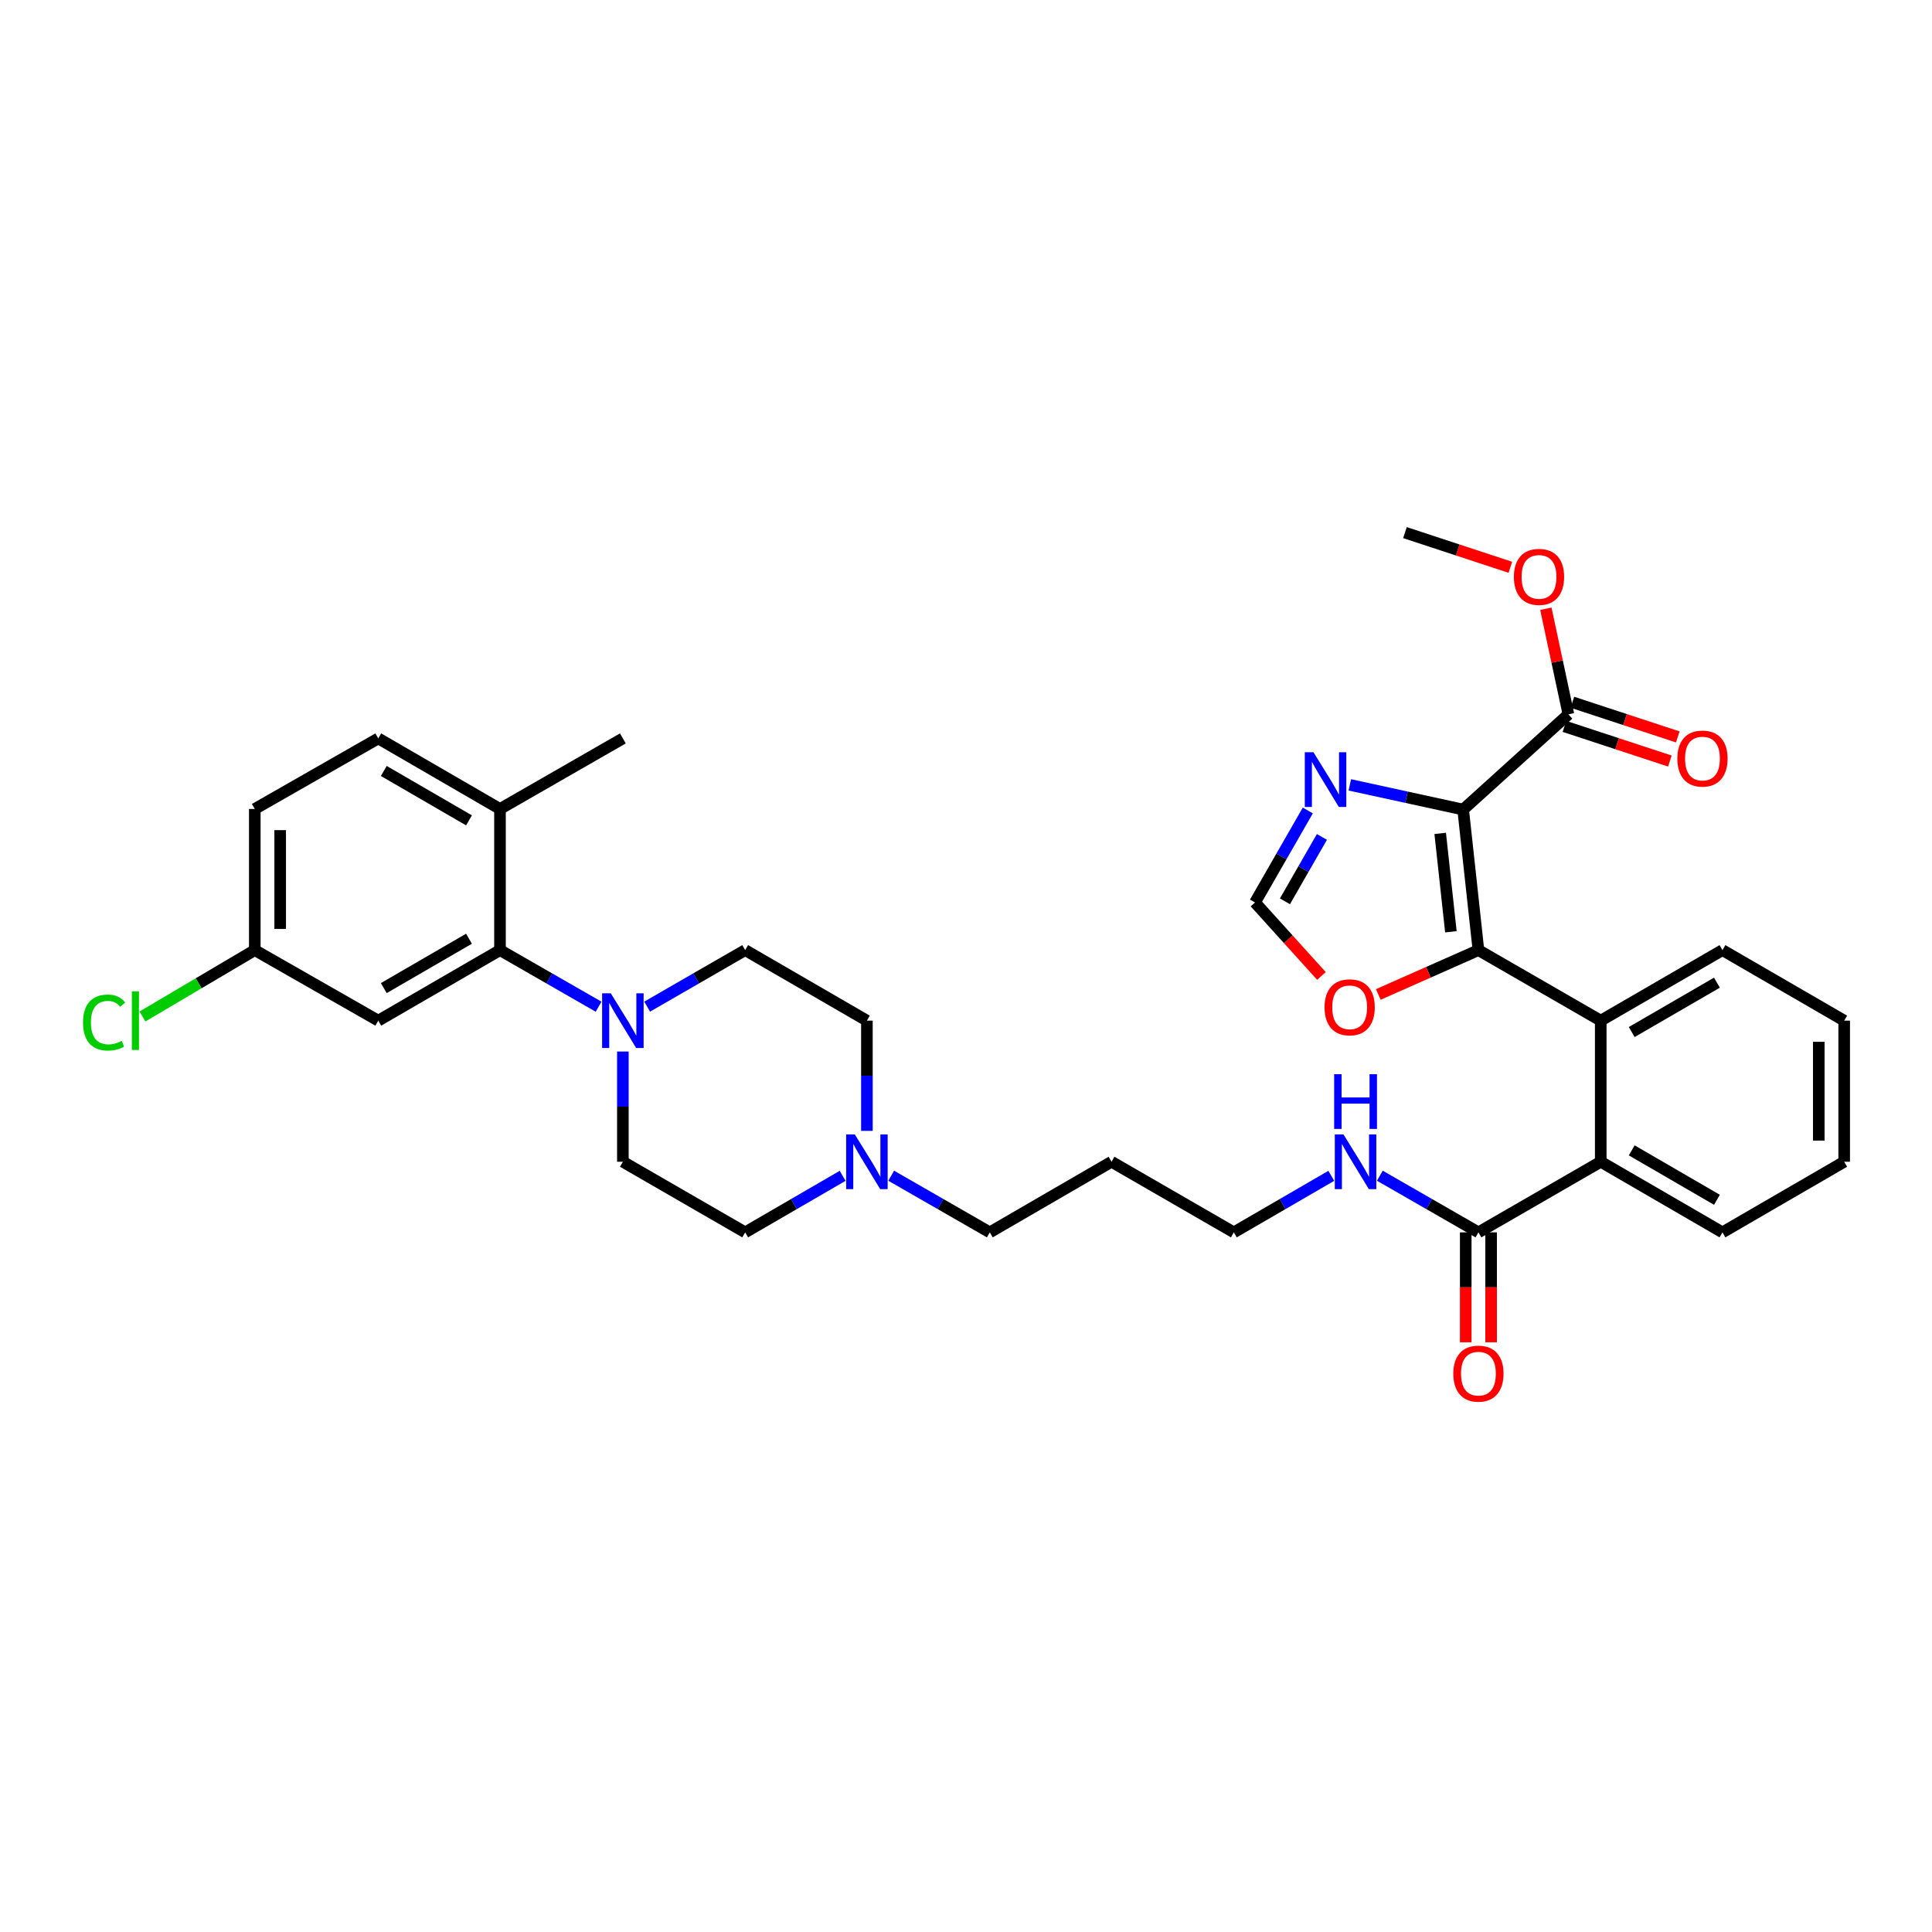 <?xml version='1.0' encoding='iso-8859-1'?>
<svg version='1.1' baseProfile='full'
              xmlns='http://www.w3.org/2000/svg'
                      xmlns:rdkit='http://www.rdkit.org/xml'
                      xmlns:xlink='http://www.w3.org/1999/xlink'
                  xml:space='preserve'
width='1000px' height='1000px' viewBox='0 0 1000 1000'>
<!-- END OF HEADER -->
<rect style='opacity:1.0;fill:#FFFFFF;stroke:none' width='1000' height='1000' x='0' y='0'> </rect>
<path class='bond-0' d='M 757.327,419.031 L 765.229,491.777' style='fill:none;fill-rule:evenodd;stroke:#000000;stroke-width:6px;stroke-linecap:butt;stroke-linejoin:miter;stroke-opacity:1' />
<path class='bond-0' d='M 745.444,431.363 L 750.975,482.284' style='fill:none;fill-rule:evenodd;stroke:#000000;stroke-width:6px;stroke-linecap:butt;stroke-linejoin:miter;stroke-opacity:1' />
<path class='bond-2' d='M 757.327,419.031 L 727.995,412.64' style='fill:none;fill-rule:evenodd;stroke:#000000;stroke-width:6px;stroke-linecap:butt;stroke-linejoin:miter;stroke-opacity:1' />
<path class='bond-2' d='M 727.995,412.64 L 698.664,406.25' style='fill:none;fill-rule:evenodd;stroke:#0000FF;stroke-width:6px;stroke-linecap:butt;stroke-linejoin:miter;stroke-opacity:1' />
<path class='bond-5' d='M 757.327,419.031 L 811.808,369.736' style='fill:none;fill-rule:evenodd;stroke:#000000;stroke-width:6px;stroke-linecap:butt;stroke-linejoin:miter;stroke-opacity:1' />
<path class='bond-1' d='M 765.229,491.777 L 828.539,528.284' style='fill:none;fill-rule:evenodd;stroke:#000000;stroke-width:6px;stroke-linecap:butt;stroke-linejoin:miter;stroke-opacity:1' />
<path class='bond-8' d='M 765.229,491.777 L 739.317,503.254' style='fill:none;fill-rule:evenodd;stroke:#000000;stroke-width:6px;stroke-linecap:butt;stroke-linejoin:miter;stroke-opacity:1' />
<path class='bond-8' d='M 739.317,503.254 L 713.404,514.731' style='fill:none;fill-rule:evenodd;stroke:#FF0000;stroke-width:6px;stroke-linecap:butt;stroke-linejoin:miter;stroke-opacity:1' />
<path class='bond-6' d='M 828.539,528.284 L 828.539,601.322' style='fill:none;fill-rule:evenodd;stroke:#000000;stroke-width:6px;stroke-linecap:butt;stroke-linejoin:miter;stroke-opacity:1' />
<path class='bond-25' d='M 828.539,528.284 L 891.542,491.777' style='fill:none;fill-rule:evenodd;stroke:#000000;stroke-width:6px;stroke-linecap:butt;stroke-linejoin:miter;stroke-opacity:1' />
<path class='bond-25' d='M 844.58,534.182 L 888.683,508.627' style='fill:none;fill-rule:evenodd;stroke:#000000;stroke-width:6px;stroke-linecap:butt;stroke-linejoin:miter;stroke-opacity:1' />
<path class='bond-9' d='M 676.92,419.506 L 663.253,443.314' style='fill:none;fill-rule:evenodd;stroke:#0000FF;stroke-width:6px;stroke-linecap:butt;stroke-linejoin:miter;stroke-opacity:1' />
<path class='bond-9' d='M 663.253,443.314 L 649.586,467.122' style='fill:none;fill-rule:evenodd;stroke:#000000;stroke-width:6px;stroke-linecap:butt;stroke-linejoin:miter;stroke-opacity:1' />
<path class='bond-9' d='M 684.22,433.193 L 674.653,449.858' style='fill:none;fill-rule:evenodd;stroke:#0000FF;stroke-width:6px;stroke-linecap:butt;stroke-linejoin:miter;stroke-opacity:1' />
<path class='bond-9' d='M 674.653,449.858 L 665.087,466.524' style='fill:none;fill-rule:evenodd;stroke:#000000;stroke-width:6px;stroke-linecap:butt;stroke-linejoin:miter;stroke-opacity:1' />
<path class='bond-3' d='M 334.963,521.037 L 360.331,506.407' style='fill:none;fill-rule:evenodd;stroke:#0000FF;stroke-width:6px;stroke-linecap:butt;stroke-linejoin:miter;stroke-opacity:1' />
<path class='bond-3' d='M 360.331,506.407 L 385.699,491.777' style='fill:none;fill-rule:evenodd;stroke:#000000;stroke-width:6px;stroke-linecap:butt;stroke-linejoin:miter;stroke-opacity:1' />
<path class='bond-4' d='M 309.823,521.067 L 284.308,506.422' style='fill:none;fill-rule:evenodd;stroke:#0000FF;stroke-width:6px;stroke-linecap:butt;stroke-linejoin:miter;stroke-opacity:1' />
<path class='bond-4' d='M 284.308,506.422 L 258.794,491.777' style='fill:none;fill-rule:evenodd;stroke:#000000;stroke-width:6px;stroke-linecap:butt;stroke-linejoin:miter;stroke-opacity:1' />
<path class='bond-36' d='M 322.396,544.27 L 322.396,572.796' style='fill:none;fill-rule:evenodd;stroke:#0000FF;stroke-width:6px;stroke-linecap:butt;stroke-linejoin:miter;stroke-opacity:1' />
<path class='bond-36' d='M 322.396,572.796 L 322.396,601.322' style='fill:none;fill-rule:evenodd;stroke:#000000;stroke-width:6px;stroke-linecap:butt;stroke-linejoin:miter;stroke-opacity:1' />
<path class='bond-10' d='M 258.794,491.777 L 195.791,528.284' style='fill:none;fill-rule:evenodd;stroke:#000000;stroke-width:6px;stroke-linecap:butt;stroke-linejoin:miter;stroke-opacity:1' />
<path class='bond-10' d='M 242.753,485.879 L 198.651,511.434' style='fill:none;fill-rule:evenodd;stroke:#000000;stroke-width:6px;stroke-linecap:butt;stroke-linejoin:miter;stroke-opacity:1' />
<path class='bond-12' d='M 258.794,491.777 L 258.794,418.725' style='fill:none;fill-rule:evenodd;stroke:#000000;stroke-width:6px;stroke-linecap:butt;stroke-linejoin:miter;stroke-opacity:1' />
<path class='bond-15' d='M 809.755,375.98 L 837.035,384.95' style='fill:none;fill-rule:evenodd;stroke:#000000;stroke-width:6px;stroke-linecap:butt;stroke-linejoin:miter;stroke-opacity:1' />
<path class='bond-15' d='M 837.035,384.95 L 864.315,393.92' style='fill:none;fill-rule:evenodd;stroke:#FF0000;stroke-width:6px;stroke-linecap:butt;stroke-linejoin:miter;stroke-opacity:1' />
<path class='bond-15' d='M 813.861,363.492 L 841.141,372.462' style='fill:none;fill-rule:evenodd;stroke:#000000;stroke-width:6px;stroke-linecap:butt;stroke-linejoin:miter;stroke-opacity:1' />
<path class='bond-15' d='M 841.141,372.462 L 868.421,381.432' style='fill:none;fill-rule:evenodd;stroke:#FF0000;stroke-width:6px;stroke-linecap:butt;stroke-linejoin:miter;stroke-opacity:1' />
<path class='bond-22' d='M 811.808,369.736 L 805.97,342.413' style='fill:none;fill-rule:evenodd;stroke:#000000;stroke-width:6px;stroke-linecap:butt;stroke-linejoin:miter;stroke-opacity:1' />
<path class='bond-22' d='M 805.97,342.413 L 800.131,315.09' style='fill:none;fill-rule:evenodd;stroke:#FF0000;stroke-width:6px;stroke-linecap:butt;stroke-linejoin:miter;stroke-opacity:1' />
<path class='bond-7' d='M 828.539,601.322 L 765.229,637.866' style='fill:none;fill-rule:evenodd;stroke:#000000;stroke-width:6px;stroke-linecap:butt;stroke-linejoin:miter;stroke-opacity:1' />
<path class='bond-28' d='M 828.539,601.322 L 891.542,637.866' style='fill:none;fill-rule:evenodd;stroke:#000000;stroke-width:6px;stroke-linecap:butt;stroke-linejoin:miter;stroke-opacity:1' />
<path class='bond-28' d='M 844.585,595.433 L 888.687,621.014' style='fill:none;fill-rule:evenodd;stroke:#000000;stroke-width:6px;stroke-linecap:butt;stroke-linejoin:miter;stroke-opacity:1' />
<path class='bond-16' d='M 758.657,637.866 L 758.657,666.316' style='fill:none;fill-rule:evenodd;stroke:#000000;stroke-width:6px;stroke-linecap:butt;stroke-linejoin:miter;stroke-opacity:1' />
<path class='bond-16' d='M 758.657,666.316 L 758.657,694.765' style='fill:none;fill-rule:evenodd;stroke:#FF0000;stroke-width:6px;stroke-linecap:butt;stroke-linejoin:miter;stroke-opacity:1' />
<path class='bond-16' d='M 771.802,637.866 L 771.802,666.316' style='fill:none;fill-rule:evenodd;stroke:#000000;stroke-width:6px;stroke-linecap:butt;stroke-linejoin:miter;stroke-opacity:1' />
<path class='bond-16' d='M 771.802,666.316 L 771.802,694.765' style='fill:none;fill-rule:evenodd;stroke:#FF0000;stroke-width:6px;stroke-linecap:butt;stroke-linejoin:miter;stroke-opacity:1' />
<path class='bond-17' d='M 765.229,637.866 L 739.719,623.207' style='fill:none;fill-rule:evenodd;stroke:#000000;stroke-width:6px;stroke-linecap:butt;stroke-linejoin:miter;stroke-opacity:1' />
<path class='bond-17' d='M 739.719,623.207 L 714.208,608.547' style='fill:none;fill-rule:evenodd;stroke:#0000FF;stroke-width:6px;stroke-linecap:butt;stroke-linejoin:miter;stroke-opacity:1' />
<path class='bond-34' d='M 683.979,505.149 L 666.783,486.136' style='fill:none;fill-rule:evenodd;stroke:#FF0000;stroke-width:6px;stroke-linecap:butt;stroke-linejoin:miter;stroke-opacity:1' />
<path class='bond-34' d='M 666.783,486.136 L 649.586,467.122' style='fill:none;fill-rule:evenodd;stroke:#000000;stroke-width:6px;stroke-linecap:butt;stroke-linejoin:miter;stroke-opacity:1' />
<path class='bond-19' d='M 195.791,528.284 L 131.875,491.777' style='fill:none;fill-rule:evenodd;stroke:#000000;stroke-width:6px;stroke-linecap:butt;stroke-linejoin:miter;stroke-opacity:1' />
<path class='bond-11' d='M 461.283,608.546 L 486.801,623.206' style='fill:none;fill-rule:evenodd;stroke:#0000FF;stroke-width:6px;stroke-linecap:butt;stroke-linejoin:miter;stroke-opacity:1' />
<path class='bond-11' d='M 486.801,623.206 L 512.318,637.866' style='fill:none;fill-rule:evenodd;stroke:#000000;stroke-width:6px;stroke-linecap:butt;stroke-linejoin:miter;stroke-opacity:1' />
<path class='bond-20' d='M 436.148,608.607 L 410.923,623.237' style='fill:none;fill-rule:evenodd;stroke:#0000FF;stroke-width:6px;stroke-linecap:butt;stroke-linejoin:miter;stroke-opacity:1' />
<path class='bond-20' d='M 410.923,623.237 L 385.699,637.866' style='fill:none;fill-rule:evenodd;stroke:#000000;stroke-width:6px;stroke-linecap:butt;stroke-linejoin:miter;stroke-opacity:1' />
<path class='bond-21' d='M 448.709,585.336 L 448.709,556.81' style='fill:none;fill-rule:evenodd;stroke:#0000FF;stroke-width:6px;stroke-linecap:butt;stroke-linejoin:miter;stroke-opacity:1' />
<path class='bond-21' d='M 448.709,556.81 L 448.709,528.284' style='fill:none;fill-rule:evenodd;stroke:#000000;stroke-width:6px;stroke-linecap:butt;stroke-linejoin:miter;stroke-opacity:1' />
<path class='bond-18' d='M 258.794,418.725 L 195.791,382.202' style='fill:none;fill-rule:evenodd;stroke:#000000;stroke-width:6px;stroke-linecap:butt;stroke-linejoin:miter;stroke-opacity:1' />
<path class='bond-18' d='M 242.751,424.619 L 198.649,399.053' style='fill:none;fill-rule:evenodd;stroke:#000000;stroke-width:6px;stroke-linecap:butt;stroke-linejoin:miter;stroke-opacity:1' />
<path class='bond-30' d='M 258.794,418.725 L 322.396,382.202' style='fill:none;fill-rule:evenodd;stroke:#000000;stroke-width:6px;stroke-linecap:butt;stroke-linejoin:miter;stroke-opacity:1' />
<path class='bond-13' d='M 385.699,491.777 L 448.709,528.284' style='fill:none;fill-rule:evenodd;stroke:#000000;stroke-width:6px;stroke-linecap:butt;stroke-linejoin:miter;stroke-opacity:1' />
<path class='bond-14' d='M 322.396,601.322 L 385.699,637.866' style='fill:none;fill-rule:evenodd;stroke:#000000;stroke-width:6px;stroke-linecap:butt;stroke-linejoin:miter;stroke-opacity:1' />
<path class='bond-29' d='M 689.074,608.608 L 663.853,623.237' style='fill:none;fill-rule:evenodd;stroke:#0000FF;stroke-width:6px;stroke-linecap:butt;stroke-linejoin:miter;stroke-opacity:1' />
<path class='bond-29' d='M 663.853,623.237 L 638.631,637.866' style='fill:none;fill-rule:evenodd;stroke:#000000;stroke-width:6px;stroke-linecap:butt;stroke-linejoin:miter;stroke-opacity:1' />
<path class='bond-23' d='M 195.791,382.202 L 131.875,418.725' style='fill:none;fill-rule:evenodd;stroke:#000000;stroke-width:6px;stroke-linecap:butt;stroke-linejoin:miter;stroke-opacity:1' />
<path class='bond-24' d='M 131.875,491.777 L 102.8,508.957' style='fill:none;fill-rule:evenodd;stroke:#000000;stroke-width:6px;stroke-linecap:butt;stroke-linejoin:miter;stroke-opacity:1' />
<path class='bond-24' d='M 102.8,508.957 L 73.725,526.137' style='fill:none;fill-rule:evenodd;stroke:#00CC00;stroke-width:6px;stroke-linecap:butt;stroke-linejoin:miter;stroke-opacity:1' />
<path class='bond-37' d='M 131.875,491.777 L 131.875,418.725' style='fill:none;fill-rule:evenodd;stroke:#000000;stroke-width:6px;stroke-linecap:butt;stroke-linejoin:miter;stroke-opacity:1' />
<path class='bond-37' d='M 145.02,480.819 L 145.02,429.682' style='fill:none;fill-rule:evenodd;stroke:#000000;stroke-width:6px;stroke-linecap:butt;stroke-linejoin:miter;stroke-opacity:1' />
<path class='bond-31' d='M 781.762,293.632 L 754.482,284.656' style='fill:none;fill-rule:evenodd;stroke:#FF0000;stroke-width:6px;stroke-linecap:butt;stroke-linejoin:miter;stroke-opacity:1' />
<path class='bond-31' d='M 754.482,284.656 L 727.202,275.68' style='fill:none;fill-rule:evenodd;stroke:#000000;stroke-width:6px;stroke-linecap:butt;stroke-linejoin:miter;stroke-opacity:1' />
<path class='bond-32' d='M 891.542,491.777 L 954.545,528.284' style='fill:none;fill-rule:evenodd;stroke:#000000;stroke-width:6px;stroke-linecap:butt;stroke-linejoin:miter;stroke-opacity:1' />
<path class='bond-26' d='M 512.318,637.866 L 575.322,601.322' style='fill:none;fill-rule:evenodd;stroke:#000000;stroke-width:6px;stroke-linecap:butt;stroke-linejoin:miter;stroke-opacity:1' />
<path class='bond-27' d='M 575.322,601.322 L 638.631,637.866' style='fill:none;fill-rule:evenodd;stroke:#000000;stroke-width:6px;stroke-linecap:butt;stroke-linejoin:miter;stroke-opacity:1' />
<path class='bond-35' d='M 891.542,637.866 L 954.545,601.322' style='fill:none;fill-rule:evenodd;stroke:#000000;stroke-width:6px;stroke-linecap:butt;stroke-linejoin:miter;stroke-opacity:1' />
<path class='bond-33' d='M 954.545,528.284 L 954.545,601.322' style='fill:none;fill-rule:evenodd;stroke:#000000;stroke-width:6px;stroke-linecap:butt;stroke-linejoin:miter;stroke-opacity:1' />
<path class='bond-33' d='M 941.4,539.24 L 941.4,590.366' style='fill:none;fill-rule:evenodd;stroke:#000000;stroke-width:6px;stroke-linecap:butt;stroke-linejoin:miter;stroke-opacity:1' />
<path  class='atom-3' d='M 679.841 389.352
L 689.121 404.352
Q 690.041 405.832, 691.521 408.512
Q 693.001 411.192, 693.081 411.352
L 693.081 389.352
L 696.841 389.352
L 696.841 417.672
L 692.961 417.672
L 683.001 401.272
Q 681.841 399.352, 680.601 397.152
Q 679.401 394.952, 679.041 394.272
L 679.041 417.672
L 675.361 417.672
L 675.361 389.352
L 679.841 389.352
' fill='#0000FF'/>
<path  class='atom-4' d='M 316.136 514.124
L 325.416 529.124
Q 326.336 530.604, 327.816 533.284
Q 329.296 535.964, 329.376 536.124
L 329.376 514.124
L 333.136 514.124
L 333.136 542.444
L 329.256 542.444
L 319.296 526.044
Q 318.136 524.124, 316.896 521.924
Q 315.696 519.724, 315.336 519.044
L 315.336 542.444
L 311.656 542.444
L 311.656 514.124
L 316.136 514.124
' fill='#0000FF'/>
<path  class='atom-9' d='M 685.582 521.375
Q 685.582 514.575, 688.942 510.775
Q 692.302 506.975, 698.582 506.975
Q 704.862 506.975, 708.222 510.775
Q 711.582 514.575, 711.582 521.375
Q 711.582 528.255, 708.182 532.175
Q 704.782 536.055, 698.582 536.055
Q 692.342 536.055, 688.942 532.175
Q 685.582 528.295, 685.582 521.375
M 698.582 532.855
Q 702.902 532.855, 705.222 529.975
Q 707.582 527.055, 707.582 521.375
Q 707.582 515.815, 705.222 513.015
Q 702.902 510.175, 698.582 510.175
Q 694.262 510.175, 691.902 512.975
Q 689.582 515.775, 689.582 521.375
Q 689.582 527.095, 691.902 529.975
Q 694.262 532.855, 698.582 532.855
' fill='#FF0000'/>
<path  class='atom-12' d='M 442.449 587.162
L 451.729 602.162
Q 452.649 603.642, 454.129 606.322
Q 455.609 609.002, 455.689 609.162
L 455.689 587.162
L 459.449 587.162
L 459.449 615.482
L 455.569 615.482
L 445.609 599.082
Q 444.449 597.162, 443.209 594.962
Q 442.009 592.762, 441.649 592.082
L 441.649 615.482
L 437.969 615.482
L 437.969 587.162
L 442.449 587.162
' fill='#0000FF'/>
<path  class='atom-16' d='M 868.194 392.631
Q 868.194 385.831, 871.554 382.031
Q 874.914 378.231, 881.194 378.231
Q 887.474 378.231, 890.834 382.031
Q 894.194 385.831, 894.194 392.631
Q 894.194 399.511, 890.794 403.431
Q 887.394 407.311, 881.194 407.311
Q 874.954 407.311, 871.554 403.431
Q 868.194 399.551, 868.194 392.631
M 881.194 404.111
Q 885.514 404.111, 887.834 401.231
Q 890.194 398.311, 890.194 392.631
Q 890.194 387.071, 887.834 384.271
Q 885.514 381.431, 881.194 381.431
Q 876.874 381.431, 874.514 384.231
Q 872.194 387.031, 872.194 392.631
Q 872.194 398.351, 874.514 401.231
Q 876.874 404.111, 881.194 404.111
' fill='#FF0000'/>
<path  class='atom-17' d='M 752.229 710.991
Q 752.229 704.191, 755.589 700.391
Q 758.949 696.591, 765.229 696.591
Q 771.509 696.591, 774.869 700.391
Q 778.229 704.191, 778.229 710.991
Q 778.229 717.871, 774.829 721.791
Q 771.429 725.671, 765.229 725.671
Q 758.989 725.671, 755.589 721.791
Q 752.229 717.911, 752.229 710.991
M 765.229 722.471
Q 769.549 722.471, 771.869 719.591
Q 774.229 716.671, 774.229 710.991
Q 774.229 705.431, 771.869 702.631
Q 769.549 699.791, 765.229 699.791
Q 760.909 699.791, 758.549 702.591
Q 756.229 705.391, 756.229 710.991
Q 756.229 716.711, 758.549 719.591
Q 760.909 722.471, 765.229 722.471
' fill='#FF0000'/>
<path  class='atom-18' d='M 695.375 587.162
L 704.655 602.162
Q 705.575 603.642, 707.055 606.322
Q 708.535 609.002, 708.615 609.162
L 708.615 587.162
L 712.375 587.162
L 712.375 615.482
L 708.495 615.482
L 698.535 599.082
Q 697.375 597.162, 696.135 594.962
Q 694.935 592.762, 694.575 592.082
L 694.575 615.482
L 690.895 615.482
L 690.895 587.162
L 695.375 587.162
' fill='#0000FF'/>
<path  class='atom-18' d='M 690.555 556.01
L 694.395 556.01
L 694.395 568.05
L 708.875 568.05
L 708.875 556.01
L 712.715 556.01
L 712.715 584.33
L 708.875 584.33
L 708.875 571.25
L 694.395 571.25
L 694.395 584.33
L 690.555 584.33
L 690.555 556.01
' fill='#0000FF'/>
<path  class='atom-23' d='M 783.588 298.59
Q 783.588 291.79, 786.948 287.99
Q 790.308 284.19, 796.588 284.19
Q 802.868 284.19, 806.228 287.99
Q 809.588 291.79, 809.588 298.59
Q 809.588 305.47, 806.188 309.39
Q 802.788 313.27, 796.588 313.27
Q 790.348 313.27, 786.948 309.39
Q 783.588 305.51, 783.588 298.59
M 796.588 310.07
Q 800.908 310.07, 803.228 307.19
Q 805.588 304.27, 805.588 298.59
Q 805.588 293.03, 803.228 290.23
Q 800.908 287.39, 796.588 287.39
Q 792.268 287.39, 789.908 290.19
Q 787.588 292.99, 787.588 298.59
Q 787.588 304.31, 789.908 307.19
Q 792.268 310.07, 796.588 310.07
' fill='#FF0000'/>
<path  class='atom-25' d='M 42.971 529.264
Q 42.971 522.224, 46.251 518.544
Q 49.571 514.824, 55.851 514.824
Q 61.691 514.824, 64.811 518.944
L 62.171 521.104
Q 59.891 518.104, 55.851 518.104
Q 51.571 518.104, 49.291 520.984
Q 47.051 523.824, 47.051 529.264
Q 47.051 534.864, 49.371 537.744
Q 51.731 540.624, 56.291 540.624
Q 59.411 540.624, 63.051 538.744
L 64.171 541.744
Q 62.691 542.704, 60.451 543.264
Q 58.211 543.824, 55.731 543.824
Q 49.571 543.824, 46.251 540.064
Q 42.971 536.304, 42.971 529.264
' fill='#00CC00'/>
<path  class='atom-25' d='M 68.251 513.104
L 71.931 513.104
L 71.931 543.464
L 68.251 543.464
L 68.251 513.104
' fill='#00CC00'/>
</svg>
